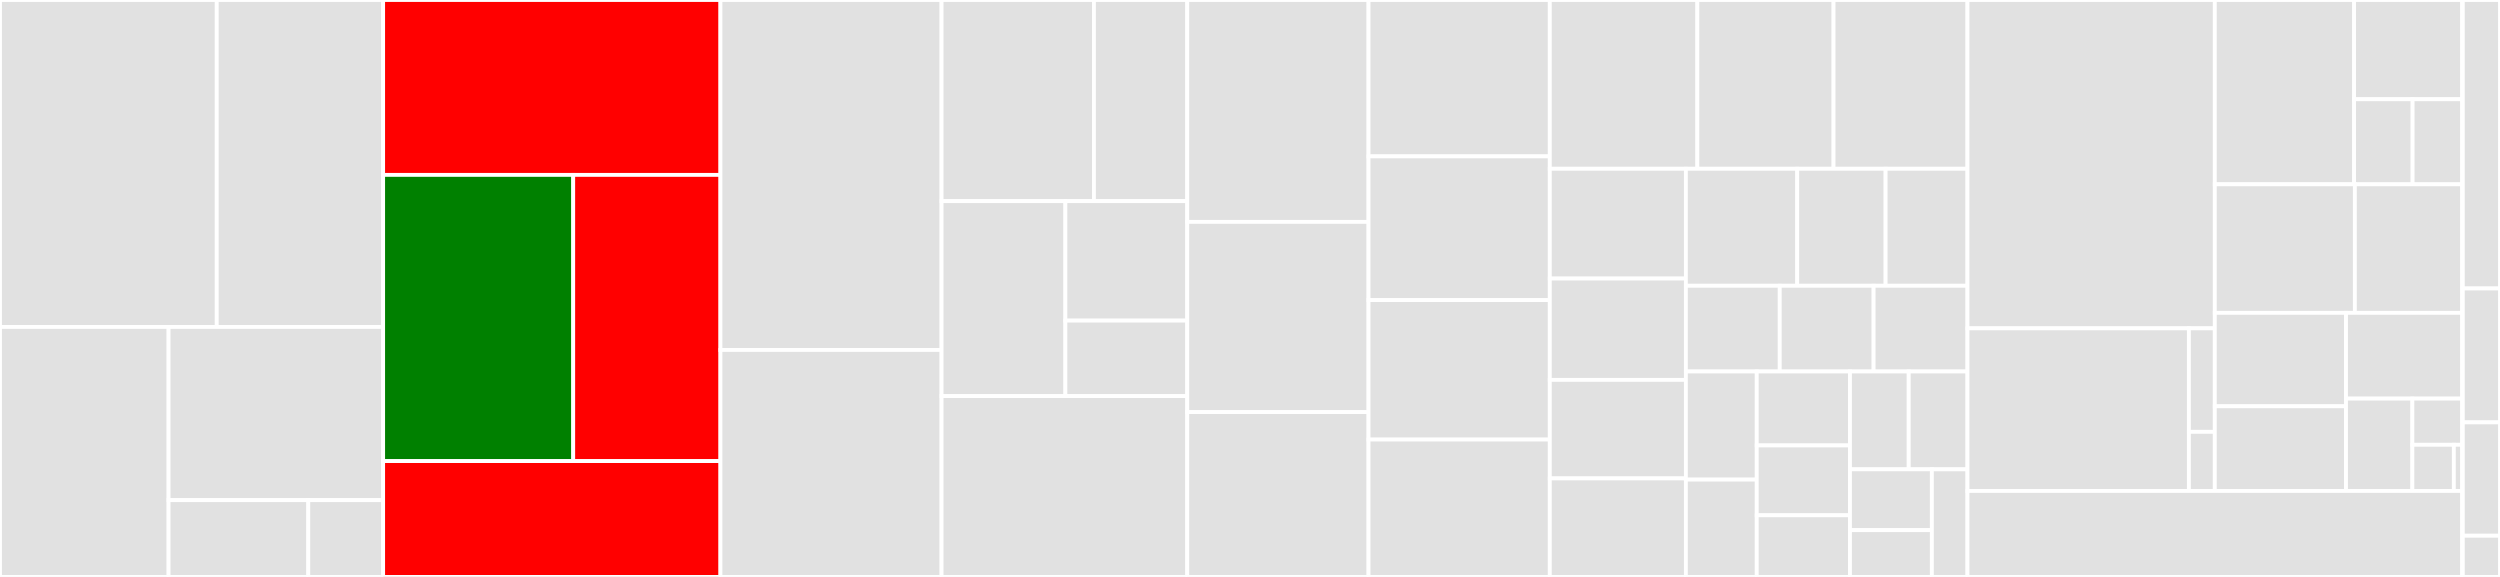 <svg baseProfile="full" width="650" height="150" viewBox="0 0 650 150" version="1.1"
xmlns="http://www.w3.org/2000/svg" xmlns:ev="http://www.w3.org/2001/xml-events"
xmlns:xlink="http://www.w3.org/1999/xlink">

<rect x="0" y="0" width="650" height="150" fill="#333333" stroke="none"/>

<style>rect.s{mask:url(#mask);}</style>
<defs>
  <pattern id="white" width="4" height="4" patternUnits="userSpaceOnUse" patternTransform="rotate(45)">
    <rect width="2" height="2" transform="translate(0,0)" fill="white"></rect>
  </pattern>
  <mask id="mask">
    <rect x="0" y="0" width="100%" height="100%" fill="url(#white)"></rect>
  </mask>
</defs>

<rect x="0" y="0" width="56.357" height="85.009" fill="#e1e1e1" stroke="white" stroke-width="1" class=" tooltipped" data-content="diktat-rules/src/main/kotlin/org/cqfn/diktat/ruleset/rules/files/NewlinesRule.kt"><title>diktat-rules/src/main/kotlin/org/cqfn/diktat/ruleset/rules/files/NewlinesRule.kt</title></rect>
<rect x="56.357" y="0" width="43.258" height="85.009" fill="#e1e1e1" stroke="white" stroke-width="1" class=" tooltipped" data-content="diktat-rules/src/main/kotlin/org/cqfn/diktat/ruleset/rules/files/WhiteSpaceRule.kt"><title>diktat-rules/src/main/kotlin/org/cqfn/diktat/ruleset/rules/files/WhiteSpaceRule.kt</title></rect>
<rect x="0" y="85.009" width="43.831" height="64.991" fill="#e1e1e1" stroke="white" stroke-width="1" class=" tooltipped" data-content="diktat-rules/src/main/kotlin/org/cqfn/diktat/ruleset/rules/files/FileStructureRule.kt"><title>diktat-rules/src/main/kotlin/org/cqfn/diktat/ruleset/rules/files/FileStructureRule.kt</title></rect>
<rect x="43.831" y="85.009" width="55.784" height="45.03" fill="#e1e1e1" stroke="white" stroke-width="1" class=" tooltipped" data-content="diktat-rules/src/main/kotlin/org/cqfn/diktat/ruleset/rules/files/IndentationRule.kt"><title>diktat-rules/src/main/kotlin/org/cqfn/diktat/ruleset/rules/files/IndentationRule.kt</title></rect>
<rect x="43.831" y="130.038" width="36.325" height="19.962" fill="#e1e1e1" stroke="white" stroke-width="1" class=" tooltipped" data-content="diktat-rules/src/main/kotlin/org/cqfn/diktat/ruleset/rules/files/FileSize.kt"><title>diktat-rules/src/main/kotlin/org/cqfn/diktat/ruleset/rules/files/FileSize.kt</title></rect>
<rect x="80.155" y="130.038" width="19.46" height="19.962" fill="#e1e1e1" stroke="white" stroke-width="1" class=" tooltipped" data-content="diktat-rules/src/main/kotlin/org/cqfn/diktat/ruleset/rules/files/BlankLinesRule.kt"><title>diktat-rules/src/main/kotlin/org/cqfn/diktat/ruleset/rules/files/BlankLinesRule.kt</title></rect>
<rect x="99.615" y="0" width="87.703" height="45.472" fill="red" stroke="white" stroke-width="1" class=" tooltipped" data-content="diktat-rules/src/main/kotlin/org/cqfn/diktat/ruleset/rules/kdoc/KdocFormatting.kt"><title>diktat-rules/src/main/kotlin/org/cqfn/diktat/ruleset/rules/kdoc/KdocFormatting.kt</title></rect>
<rect x="99.615" y="45.472" width="49.42" height="74.409" fill="green" stroke="white" stroke-width="1" class=" tooltipped" data-content="diktat-rules/src/main/kotlin/org/cqfn/diktat/ruleset/rules/kdoc/CommentsFormatting.kt"><title>diktat-rules/src/main/kotlin/org/cqfn/diktat/ruleset/rules/kdoc/CommentsFormatting.kt</title></rect>
<rect x="149.035" y="45.472" width="38.283" height="74.409" fill="red" stroke="white" stroke-width="1" class=" tooltipped" data-content="diktat-rules/src/main/kotlin/org/cqfn/diktat/ruleset/rules/kdoc/KdocComments.kt"><title>diktat-rules/src/main/kotlin/org/cqfn/diktat/ruleset/rules/kdoc/KdocComments.kt</title></rect>
<rect x="99.615" y="119.882" width="87.703" height="30.118" fill="red" stroke="white" stroke-width="1" class=" tooltipped" data-content="diktat-rules/src/main/kotlin/org/cqfn/diktat/ruleset/rules/kdoc/KdocMethods.kt"><title>diktat-rules/src/main/kotlin/org/cqfn/diktat/ruleset/rules/kdoc/KdocMethods.kt</title></rect>
<rect x="187.317" y="0" width="57.49" height="90.991" fill="#e1e1e1" stroke="white" stroke-width="1" class=" tooltipped" data-content="diktat-rules/src/main/kotlin/org/cqfn/diktat/ruleset/rules/LineLength.kt"><title>diktat-rules/src/main/kotlin/org/cqfn/diktat/ruleset/rules/LineLength.kt</title></rect>
<rect x="187.317" y="90.991" width="57.49" height="59.009" fill="#e1e1e1" stroke="white" stroke-width="1" class=" tooltipped" data-content="diktat-rules/src/main/kotlin/org/cqfn/diktat/ruleset/rules/IdentifierNaming.kt"><title>diktat-rules/src/main/kotlin/org/cqfn/diktat/ruleset/rules/IdentifierNaming.kt</title></rect>
<rect x="244.807" y="0" width="39.614" height="52.297" fill="#e1e1e1" stroke="white" stroke-width="1" class=" tooltipped" data-content="diktat-rules/src/main/kotlin/org/cqfn/diktat/ruleset/rules/comments/HeaderCommentRule.kt"><title>diktat-rules/src/main/kotlin/org/cqfn/diktat/ruleset/rules/comments/HeaderCommentRule.kt</title></rect>
<rect x="284.422" y="0" width="24.264" height="52.297" fill="#e1e1e1" stroke="white" stroke-width="1" class=" tooltipped" data-content="diktat-rules/src/main/kotlin/org/cqfn/diktat/ruleset/rules/comments/CommentsRule.kt"><title>diktat-rules/src/main/kotlin/org/cqfn/diktat/ruleset/rules/comments/CommentsRule.kt</title></rect>
<rect x="244.807" y="52.297" width="32.194" height="50.676" fill="#e1e1e1" stroke="white" stroke-width="1" class=" tooltipped" data-content="diktat-rules/src/main/kotlin/org/cqfn/diktat/ruleset/rules/classes/SingleInitRule.kt"><title>diktat-rules/src/main/kotlin/org/cqfn/diktat/ruleset/rules/classes/SingleInitRule.kt</title></rect>
<rect x="277.002" y="52.297" width="31.683" height="31.059" fill="#e1e1e1" stroke="white" stroke-width="1" class=" tooltipped" data-content="diktat-rules/src/main/kotlin/org/cqfn/diktat/ruleset/rules/classes/DataClassesRule.kt"><title>diktat-rules/src/main/kotlin/org/cqfn/diktat/ruleset/rules/classes/DataClassesRule.kt</title></rect>
<rect x="277.002" y="83.357" width="31.683" height="19.616" fill="#e1e1e1" stroke="white" stroke-width="1" class=" tooltipped" data-content="diktat-rules/src/main/kotlin/org/cqfn/diktat/ruleset/rules/classes/AbstractClassesRule.kt"><title>diktat-rules/src/main/kotlin/org/cqfn/diktat/ruleset/rules/classes/AbstractClassesRule.kt</title></rect>
<rect x="244.807" y="102.973" width="63.878" height="47.027" fill="#e1e1e1" stroke="white" stroke-width="1" class=" tooltipped" data-content="diktat-rules/src/main/kotlin/org/cqfn/diktat/ruleset/rules/SmartCastRule.kt"><title>diktat-rules/src/main/kotlin/org/cqfn/diktat/ruleset/rules/SmartCastRule.kt</title></rect>
<rect x="308.685" y="0" width="47.131" height="57.692" fill="#e1e1e1" stroke="white" stroke-width="1" class=" tooltipped" data-content="diktat-rules/src/main/kotlin/org/cqfn/diktat/ruleset/rules/BlockStructureBraces.kt"><title>diktat-rules/src/main/kotlin/org/cqfn/diktat/ruleset/rules/BlockStructureBraces.kt</title></rect>
<rect x="308.685" y="57.692" width="47.131" height="49.451" fill="#e1e1e1" stroke="white" stroke-width="1" class=" tooltipped" data-content="diktat-rules/src/main/kotlin/org/cqfn/diktat/ruleset/rules/ClassLikeStructuresOrderRule.kt"><title>diktat-rules/src/main/kotlin/org/cqfn/diktat/ruleset/rules/ClassLikeStructuresOrderRule.kt</title></rect>
<rect x="308.685" y="107.143" width="47.131" height="42.857" fill="#e1e1e1" stroke="white" stroke-width="1" class=" tooltipped" data-content="diktat-rules/src/main/kotlin/org/cqfn/diktat/ruleset/rules/PackageNaming.kt"><title>diktat-rules/src/main/kotlin/org/cqfn/diktat/ruleset/rules/PackageNaming.kt</title></rect>
<rect x="355.817" y="0" width="47.131" height="40.659" fill="#e1e1e1" stroke="white" stroke-width="1" class=" tooltipped" data-content="diktat-rules/src/main/kotlin/org/cqfn/diktat/ruleset/rules/calculations/AccurateCalculationsRule.kt"><title>diktat-rules/src/main/kotlin/org/cqfn/diktat/ruleset/rules/calculations/AccurateCalculationsRule.kt</title></rect>
<rect x="355.817" y="40.659" width="47.131" height="37.363" fill="#e1e1e1" stroke="white" stroke-width="1" class=" tooltipped" data-content="diktat-rules/src/main/kotlin/org/cqfn/diktat/ruleset/rules/NullableTypeRule.kt"><title>diktat-rules/src/main/kotlin/org/cqfn/diktat/ruleset/rules/NullableTypeRule.kt</title></rect>
<rect x="355.817" y="78.022" width="47.131" height="36.264" fill="#e1e1e1" stroke="white" stroke-width="1" class=" tooltipped" data-content="diktat-rules/src/main/kotlin/org/cqfn/diktat/ruleset/rules/DiktatRuleSetProvider.kt"><title>diktat-rules/src/main/kotlin/org/cqfn/diktat/ruleset/rules/DiktatRuleSetProvider.kt</title></rect>
<rect x="355.817" y="114.286" width="47.131" height="35.714" fill="#e1e1e1" stroke="white" stroke-width="1" class=" tooltipped" data-content="diktat-rules/src/main/kotlin/org/cqfn/diktat/ruleset/rules/SortRule.kt"><title>diktat-rules/src/main/kotlin/org/cqfn/diktat/ruleset/rules/SortRule.kt</title></rect>
<rect x="402.948" y="0" width="38.361" height="43.879" fill="#e1e1e1" stroke="white" stroke-width="1" class=" tooltipped" data-content="diktat-rules/src/main/kotlin/org/cqfn/diktat/ruleset/rules/BracesInConditionalsAndLoopsRule.kt"><title>diktat-rules/src/main/kotlin/org/cqfn/diktat/ruleset/rules/BracesInConditionalsAndLoopsRule.kt</title></rect>
<rect x="441.31" y="0" width="35.411" height="43.879" fill="#e1e1e1" stroke="white" stroke-width="1" class=" tooltipped" data-content="diktat-rules/src/main/kotlin/org/cqfn/diktat/ruleset/rules/identifiers/LocalVariablesRule.kt"><title>diktat-rules/src/main/kotlin/org/cqfn/diktat/ruleset/rules/identifiers/LocalVariablesRule.kt</title></rect>
<rect x="476.72" y="0" width="34.82" height="43.879" fill="#e1e1e1" stroke="white" stroke-width="1" class=" tooltipped" data-content="diktat-rules/src/main/kotlin/org/cqfn/diktat/ruleset/rules/LongNumericalValuesSeparatedRule.kt"><title>diktat-rules/src/main/kotlin/org/cqfn/diktat/ruleset/rules/LongNumericalValuesSeparatedRule.kt</title></rect>
<rect x="402.948" y="43.879" width="35.384" height="28.543" fill="#e1e1e1" stroke="white" stroke-width="1" class=" tooltipped" data-content="diktat-rules/src/main/kotlin/org/cqfn/diktat/ruleset/rules/MultipleModifiersSequence.kt"><title>diktat-rules/src/main/kotlin/org/cqfn/diktat/ruleset/rules/MultipleModifiersSequence.kt</title></rect>
<rect x="402.948" y="72.422" width="35.384" height="26.347" fill="#e1e1e1" stroke="white" stroke-width="1" class=" tooltipped" data-content="diktat-rules/src/main/kotlin/org/cqfn/diktat/ruleset/rules/WhenMustHaveElseRule.kt"><title>diktat-rules/src/main/kotlin/org/cqfn/diktat/ruleset/rules/WhenMustHaveElseRule.kt</title></rect>
<rect x="402.948" y="98.769" width="35.384" height="25.615" fill="#e1e1e1" stroke="white" stroke-width="1" class=" tooltipped" data-content="diktat-rules/src/main/kotlin/org/cqfn/diktat/ruleset/rules/EnumsSeparated.kt"><title>diktat-rules/src/main/kotlin/org/cqfn/diktat/ruleset/rules/EnumsSeparated.kt</title></rect>
<rect x="402.948" y="124.385" width="35.384" height="25.615" fill="#e1e1e1" stroke="white" stroke-width="1" class=" tooltipped" data-content="diktat-rules/src/main/kotlin/org/cqfn/diktat/ruleset/rules/AvoidNestedFunctionsRule.kt"><title>diktat-rules/src/main/kotlin/org/cqfn/diktat/ruleset/rules/AvoidNestedFunctionsRule.kt</title></rect>
<rect x="438.332" y="43.879" width="28.943" height="30.421" fill="#e1e1e1" stroke="white" stroke-width="1" class=" tooltipped" data-content="diktat-rules/src/main/kotlin/org/cqfn/diktat/ruleset/rules/StringTemplateFormatRule.kt"><title>diktat-rules/src/main/kotlin/org/cqfn/diktat/ruleset/rules/StringTemplateFormatRule.kt</title></rect>
<rect x="467.275" y="43.879" width="22.984" height="30.421" fill="#e1e1e1" stroke="white" stroke-width="1" class=" tooltipped" data-content="diktat-rules/src/main/kotlin/org/cqfn/diktat/ruleset/rules/EmptyBlock.kt"><title>diktat-rules/src/main/kotlin/org/cqfn/diktat/ruleset/rules/EmptyBlock.kt</title></rect>
<rect x="490.259" y="43.879" width="21.281" height="30.421" fill="#e1e1e1" stroke="white" stroke-width="1" class=" tooltipped" data-content="diktat-rules/src/main/kotlin/org/cqfn/diktat/ruleset/rules/ConsecutiveSpacesRule.kt"><title>diktat-rules/src/main/kotlin/org/cqfn/diktat/ruleset/rules/ConsecutiveSpacesRule.kt</title></rect>
<rect x="438.332" y="74.3" width="24.403" height="22.285" fill="#e1e1e1" stroke="white" stroke-width="1" class=" tooltipped" data-content="diktat-rules/src/main/kotlin/org/cqfn/diktat/ruleset/rules/FileNaming.kt"><title>diktat-rules/src/main/kotlin/org/cqfn/diktat/ruleset/rules/FileNaming.kt</title></rect>
<rect x="462.735" y="74.3" width="24.403" height="22.285" fill="#e1e1e1" stroke="white" stroke-width="1" class=" tooltipped" data-content="diktat-rules/src/main/kotlin/org/cqfn/diktat/ruleset/rules/NestedFunctionBlock.kt"><title>diktat-rules/src/main/kotlin/org/cqfn/diktat/ruleset/rules/NestedFunctionBlock.kt</title></rect>
<rect x="487.138" y="74.3" width="24.403" height="22.285" fill="#e1e1e1" stroke="white" stroke-width="1" class=" tooltipped" data-content="diktat-rules/src/main/kotlin/org/cqfn/diktat/ruleset/rules/AnnotationNewLineRule.kt"><title>diktat-rules/src/main/kotlin/org/cqfn/diktat/ruleset/rules/AnnotationNewLineRule.kt</title></rect>
<rect x="438.332" y="96.586" width="18.423" height="28.113" fill="#e1e1e1" stroke="white" stroke-width="1" class=" tooltipped" data-content="diktat-rules/src/main/kotlin/org/cqfn/diktat/ruleset/rules/FunctionLength.kt"><title>diktat-rules/src/main/kotlin/org/cqfn/diktat/ruleset/rules/FunctionLength.kt</title></rect>
<rect x="438.332" y="124.699" width="18.423" height="25.301" fill="#e1e1e1" stroke="white" stroke-width="1" class=" tooltipped" data-content="diktat-rules/src/main/kotlin/org/cqfn/diktat/ruleset/rules/ImmutableValNoVarRule.kt"><title>diktat-rules/src/main/kotlin/org/cqfn/diktat/ruleset/rules/ImmutableValNoVarRule.kt</title></rect>
<rect x="456.755" y="96.586" width="24.241" height="19.229" fill="#e1e1e1" stroke="white" stroke-width="1" class=" tooltipped" data-content="diktat-rules/src/main/kotlin/org/cqfn/diktat/ruleset/rules/StringConcatenationRule.kt"><title>diktat-rules/src/main/kotlin/org/cqfn/diktat/ruleset/rules/StringConcatenationRule.kt</title></rect>
<rect x="456.755" y="115.815" width="24.241" height="18.161" fill="#e1e1e1" stroke="white" stroke-width="1" class=" tooltipped" data-content="diktat-rules/src/main/kotlin/org/cqfn/diktat/ruleset/rules/VariableGenericTypeDeclarationRule.kt"><title>diktat-rules/src/main/kotlin/org/cqfn/diktat/ruleset/rules/VariableGenericTypeDeclarationRule.kt</title></rect>
<rect x="456.755" y="133.976" width="24.241" height="16.024" fill="#e1e1e1" stroke="white" stroke-width="1" class=" tooltipped" data-content="diktat-rules/src/main/kotlin/org/cqfn/diktat/ruleset/rules/PropertyAccessorFields.kt"><title>diktat-rules/src/main/kotlin/org/cqfn/diktat/ruleset/rules/PropertyAccessorFields.kt</title></rect>
<rect x="480.997" y="96.586" width="15.272" height="25.435" fill="#e1e1e1" stroke="white" stroke-width="1" class=" tooltipped" data-content="diktat-rules/src/main/kotlin/org/cqfn/diktat/ruleset/rules/SingleLineStatementsRule.kt"><title>diktat-rules/src/main/kotlin/org/cqfn/diktat/ruleset/rules/SingleLineStatementsRule.kt</title></rect>
<rect x="496.269" y="96.586" width="15.272" height="25.435" fill="#e1e1e1" stroke="white" stroke-width="1" class=" tooltipped" data-content="diktat-rules/src/main/kotlin/org/cqfn/diktat/ruleset/rules/OverloadingArgumentsFunction.kt"><title>diktat-rules/src/main/kotlin/org/cqfn/diktat/ruleset/rules/OverloadingArgumentsFunction.kt</title></rect>
<rect x="480.997" y="122.021" width="21.288" height="15.814" fill="#e1e1e1" stroke="white" stroke-width="1" class=" tooltipped" data-content="diktat-rules/src/main/kotlin/org/cqfn/diktat/ruleset/rules/FunctionArgumentsSize.kt"><title>diktat-rules/src/main/kotlin/org/cqfn/diktat/ruleset/rules/FunctionArgumentsSize.kt</title></rect>
<rect x="480.997" y="137.835" width="21.288" height="12.165" fill="#e1e1e1" stroke="white" stroke-width="1" class=" tooltipped" data-content="diktat-rules/src/main/kotlin/org/cqfn/diktat/ruleset/rules/TypeAliasRule.kt"><title>diktat-rules/src/main/kotlin/org/cqfn/diktat/ruleset/rules/TypeAliasRule.kt</title></rect>
<rect x="502.285" y="122.021" width="9.256" height="27.979" fill="#e1e1e1" stroke="white" stroke-width="1" class=" tooltipped" data-content="diktat-rules/src/main/kotlin/org/cqfn/diktat/ruleset/rules/LambdaParameterOrder.kt"><title>diktat-rules/src/main/kotlin/org/cqfn/diktat/ruleset/rules/LambdaParameterOrder.kt</title></rect>
<rect x="511.541" y="0" width="64.309" height="85.369" fill="#e1e1e1" stroke="white" stroke-width="1" class=" tooltipped" data-content="diktat-rules/src/main/kotlin/org/cqfn/diktat/ruleset/utils/AstNodeUtils.kt"><title>diktat-rules/src/main/kotlin/org/cqfn/diktat/ruleset/utils/AstNodeUtils.kt</title></rect>
<rect x="511.541" y="85.369" width="57.572" height="42.282" fill="#e1e1e1" stroke="white" stroke-width="1" class=" tooltipped" data-content="diktat-rules/src/main/kotlin/org/cqfn/diktat/ruleset/utils/indentation/Checkers.kt"><title>diktat-rules/src/main/kotlin/org/cqfn/diktat/ruleset/utils/indentation/Checkers.kt</title></rect>
<rect x="569.113" y="85.369" width="6.737" height="26.907" fill="#e1e1e1" stroke="white" stroke-width="1" class=" tooltipped" data-content="diktat-rules/src/main/kotlin/org/cqfn/diktat/ruleset/utils/indentation/IndentationConfig.kt"><title>diktat-rules/src/main/kotlin/org/cqfn/diktat/ruleset/utils/indentation/IndentationConfig.kt</title></rect>
<rect x="569.113" y="112.276" width="6.737" height="15.375" fill="#e1e1e1" stroke="white" stroke-width="1" class=" tooltipped" data-content="diktat-rules/src/main/kotlin/org/cqfn/diktat/ruleset/utils/indentation/CustomIndentationChecker.kt"><title>diktat-rules/src/main/kotlin/org/cqfn/diktat/ruleset/utils/indentation/CustomIndentationChecker.kt</title></rect>
<rect x="575.85" y="0" width="36.208" height="47.919" fill="#e1e1e1" stroke="white" stroke-width="1" class=" tooltipped" data-content="diktat-rules/src/main/kotlin/org/cqfn/diktat/ruleset/utils/StringCaseUtils.kt"><title>diktat-rules/src/main/kotlin/org/cqfn/diktat/ruleset/utils/StringCaseUtils.kt</title></rect>
<rect x="612.058" y="0" width="28.102" height="25.803" fill="#e1e1e1" stroke="white" stroke-width="1" class=" tooltipped" data-content="diktat-rules/src/main/kotlin/org/cqfn/diktat/ruleset/utils/search/VariablesSearch.kt"><title>diktat-rules/src/main/kotlin/org/cqfn/diktat/ruleset/utils/search/VariablesSearch.kt</title></rect>
<rect x="612.058" y="25.803" width="15.222" height="22.117" fill="#e1e1e1" stroke="white" stroke-width="1" class=" tooltipped" data-content="diktat-rules/src/main/kotlin/org/cqfn/diktat/ruleset/utils/search/VariablesWithAssignmentSearch.kt"><title>diktat-rules/src/main/kotlin/org/cqfn/diktat/ruleset/utils/search/VariablesWithAssignmentSearch.kt</title></rect>
<rect x="627.279" y="25.803" width="12.88" height="22.117" fill="#e1e1e1" stroke="white" stroke-width="1" class=" tooltipped" data-content="diktat-rules/src/main/kotlin/org/cqfn/diktat/ruleset/utils/search/VariablesWithUsagesSearch.kt"><title>diktat-rules/src/main/kotlin/org/cqfn/diktat/ruleset/utils/search/VariablesWithUsagesSearch.kt</title></rect>
<rect x="575.85" y="47.919" width="36.416" height="33.423" fill="#e1e1e1" stroke="white" stroke-width="1" class=" tooltipped" data-content="diktat-rules/src/main/kotlin/org/cqfn/diktat/ruleset/utils/KotlinParser.kt"><title>diktat-rules/src/main/kotlin/org/cqfn/diktat/ruleset/utils/KotlinParser.kt</title></rect>
<rect x="612.266" y="47.919" width="27.893" height="33.423" fill="#e1e1e1" stroke="white" stroke-width="1" class=" tooltipped" data-content="diktat-rules/src/main/kotlin/org/cqfn/diktat/ruleset/utils/PositionInTextLocator.kt"><title>diktat-rules/src/main/kotlin/org/cqfn/diktat/ruleset/utils/PositionInTextLocator.kt</title></rect>
<rect x="575.85" y="81.342" width="34.112" height="24.293" fill="#e1e1e1" stroke="white" stroke-width="1" class=" tooltipped" data-content="diktat-rules/src/main/kotlin/org/cqfn/diktat/ruleset/utils/PsiUtils.kt"><title>diktat-rules/src/main/kotlin/org/cqfn/diktat/ruleset/utils/PsiUtils.kt</title></rect>
<rect x="575.85" y="105.635" width="34.112" height="22.016" fill="#e1e1e1" stroke="white" stroke-width="1" class=" tooltipped" data-content="diktat-rules/src/main/kotlin/org/cqfn/diktat/ruleset/utils/StringUtils.kt"><title>diktat-rules/src/main/kotlin/org/cqfn/diktat/ruleset/utils/StringUtils.kt</title></rect>
<rect x="609.962" y="81.342" width="30.197" height="22.297" fill="#e1e1e1" stroke="white" stroke-width="1" class=" tooltipped" data-content="diktat-rules/src/main/kotlin/org/cqfn/diktat/ruleset/utils/FunctonASTNodeUtils.kt"><title>diktat-rules/src/main/kotlin/org/cqfn/diktat/ruleset/utils/FunctonASTNodeUtils.kt</title></rect>
<rect x="609.962" y="103.639" width="17.256" height="24.012" fill="#e1e1e1" stroke="white" stroke-width="1" class=" tooltipped" data-content="diktat-rules/src/main/kotlin/org/cqfn/diktat/ruleset/utils/KDocUtils.kt"><title>diktat-rules/src/main/kotlin/org/cqfn/diktat/ruleset/utils/KDocUtils.kt</title></rect>
<rect x="627.218" y="103.639" width="12.942" height="12.006" fill="#e1e1e1" stroke="white" stroke-width="1" class=" tooltipped" data-content="diktat-rules/src/main/kotlin/org/cqfn/diktat/ruleset/utils/ASTConstants.kt"><title>diktat-rules/src/main/kotlin/org/cqfn/diktat/ruleset/utils/ASTConstants.kt</title></rect>
<rect x="627.218" y="115.645" width="10.785" height="12.006" fill="#e1e1e1" stroke="white" stroke-width="1" class=" tooltipped" data-content="diktat-rules/src/main/kotlin/org/cqfn/diktat/ruleset/utils/SequenceUtils.kt"><title>diktat-rules/src/main/kotlin/org/cqfn/diktat/ruleset/utils/SequenceUtils.kt</title></rect>
<rect x="638.002" y="115.645" width="2.157" height="12.006" fill="#e1e1e1" stroke="white" stroke-width="1" class=" tooltipped" data-content="diktat-rules/src/main/kotlin/org/cqfn/diktat/ruleset/utils/KotlinParseException.kt"><title>diktat-rules/src/main/kotlin/org/cqfn/diktat/ruleset/utils/KotlinParseException.kt</title></rect>
<rect x="511.541" y="127.651" width="128.619" height="22.349" fill="#e1e1e1" stroke="white" stroke-width="1" class=" tooltipped" data-content="diktat-rules/src/main/kotlin/org/cqfn/diktat/ruleset/constants/Warnings.kt"><title>diktat-rules/src/main/kotlin/org/cqfn/diktat/ruleset/constants/Warnings.kt</title></rect>
<rect x="640.159" y="0" width="0.173" height="150" fill="#e1e1e1" stroke="white" stroke-width="1" class=" tooltipped" data-content="diktat-rules/src/main/kotlin/generated/WarningNames.kt"><title>diktat-rules/src/main/kotlin/generated/WarningNames.kt</title></rect>
<rect x="640.332" y="0" width="9.668" height="75" fill="#e1e1e1" stroke="white" stroke-width="1" class=" tooltipped" data-content="diktat-common/src/main/kotlin/org/cqfn/diktat/common/config/rules/RulesConfigReader.kt"><title>diktat-common/src/main/kotlin/org/cqfn/diktat/common/config/rules/RulesConfigReader.kt</title></rect>
<rect x="640.332" y="75" width="9.668" height="34.821" fill="#e1e1e1" stroke="white" stroke-width="1" class=" tooltipped" data-content="diktat-common/src/main/kotlin/org/cqfn/diktat/common/config/reader/ApplicationProperties.kt"><title>diktat-common/src/main/kotlin/org/cqfn/diktat/common/config/reader/ApplicationProperties.kt</title></rect>
<rect x="640.332" y="109.821" width="9.668" height="29.464" fill="#e1e1e1" stroke="white" stroke-width="1" class=" tooltipped" data-content="diktat-common/src/main/kotlin/org/cqfn/diktat/common/config/reader/JsonResourceConfigReader.kt"><title>diktat-common/src/main/kotlin/org/cqfn/diktat/common/config/reader/JsonResourceConfigReader.kt</title></rect>
<rect x="640.332" y="139.286" width="9.668" height="10.714" fill="#e1e1e1" stroke="white" stroke-width="1" class=" tooltipped" data-content="diktat-common/src/main/kotlin/org/cqfn/diktat/common/cli/CliArgument.kt"><title>diktat-common/src/main/kotlin/org/cqfn/diktat/common/cli/CliArgument.kt</title></rect>
</svg>